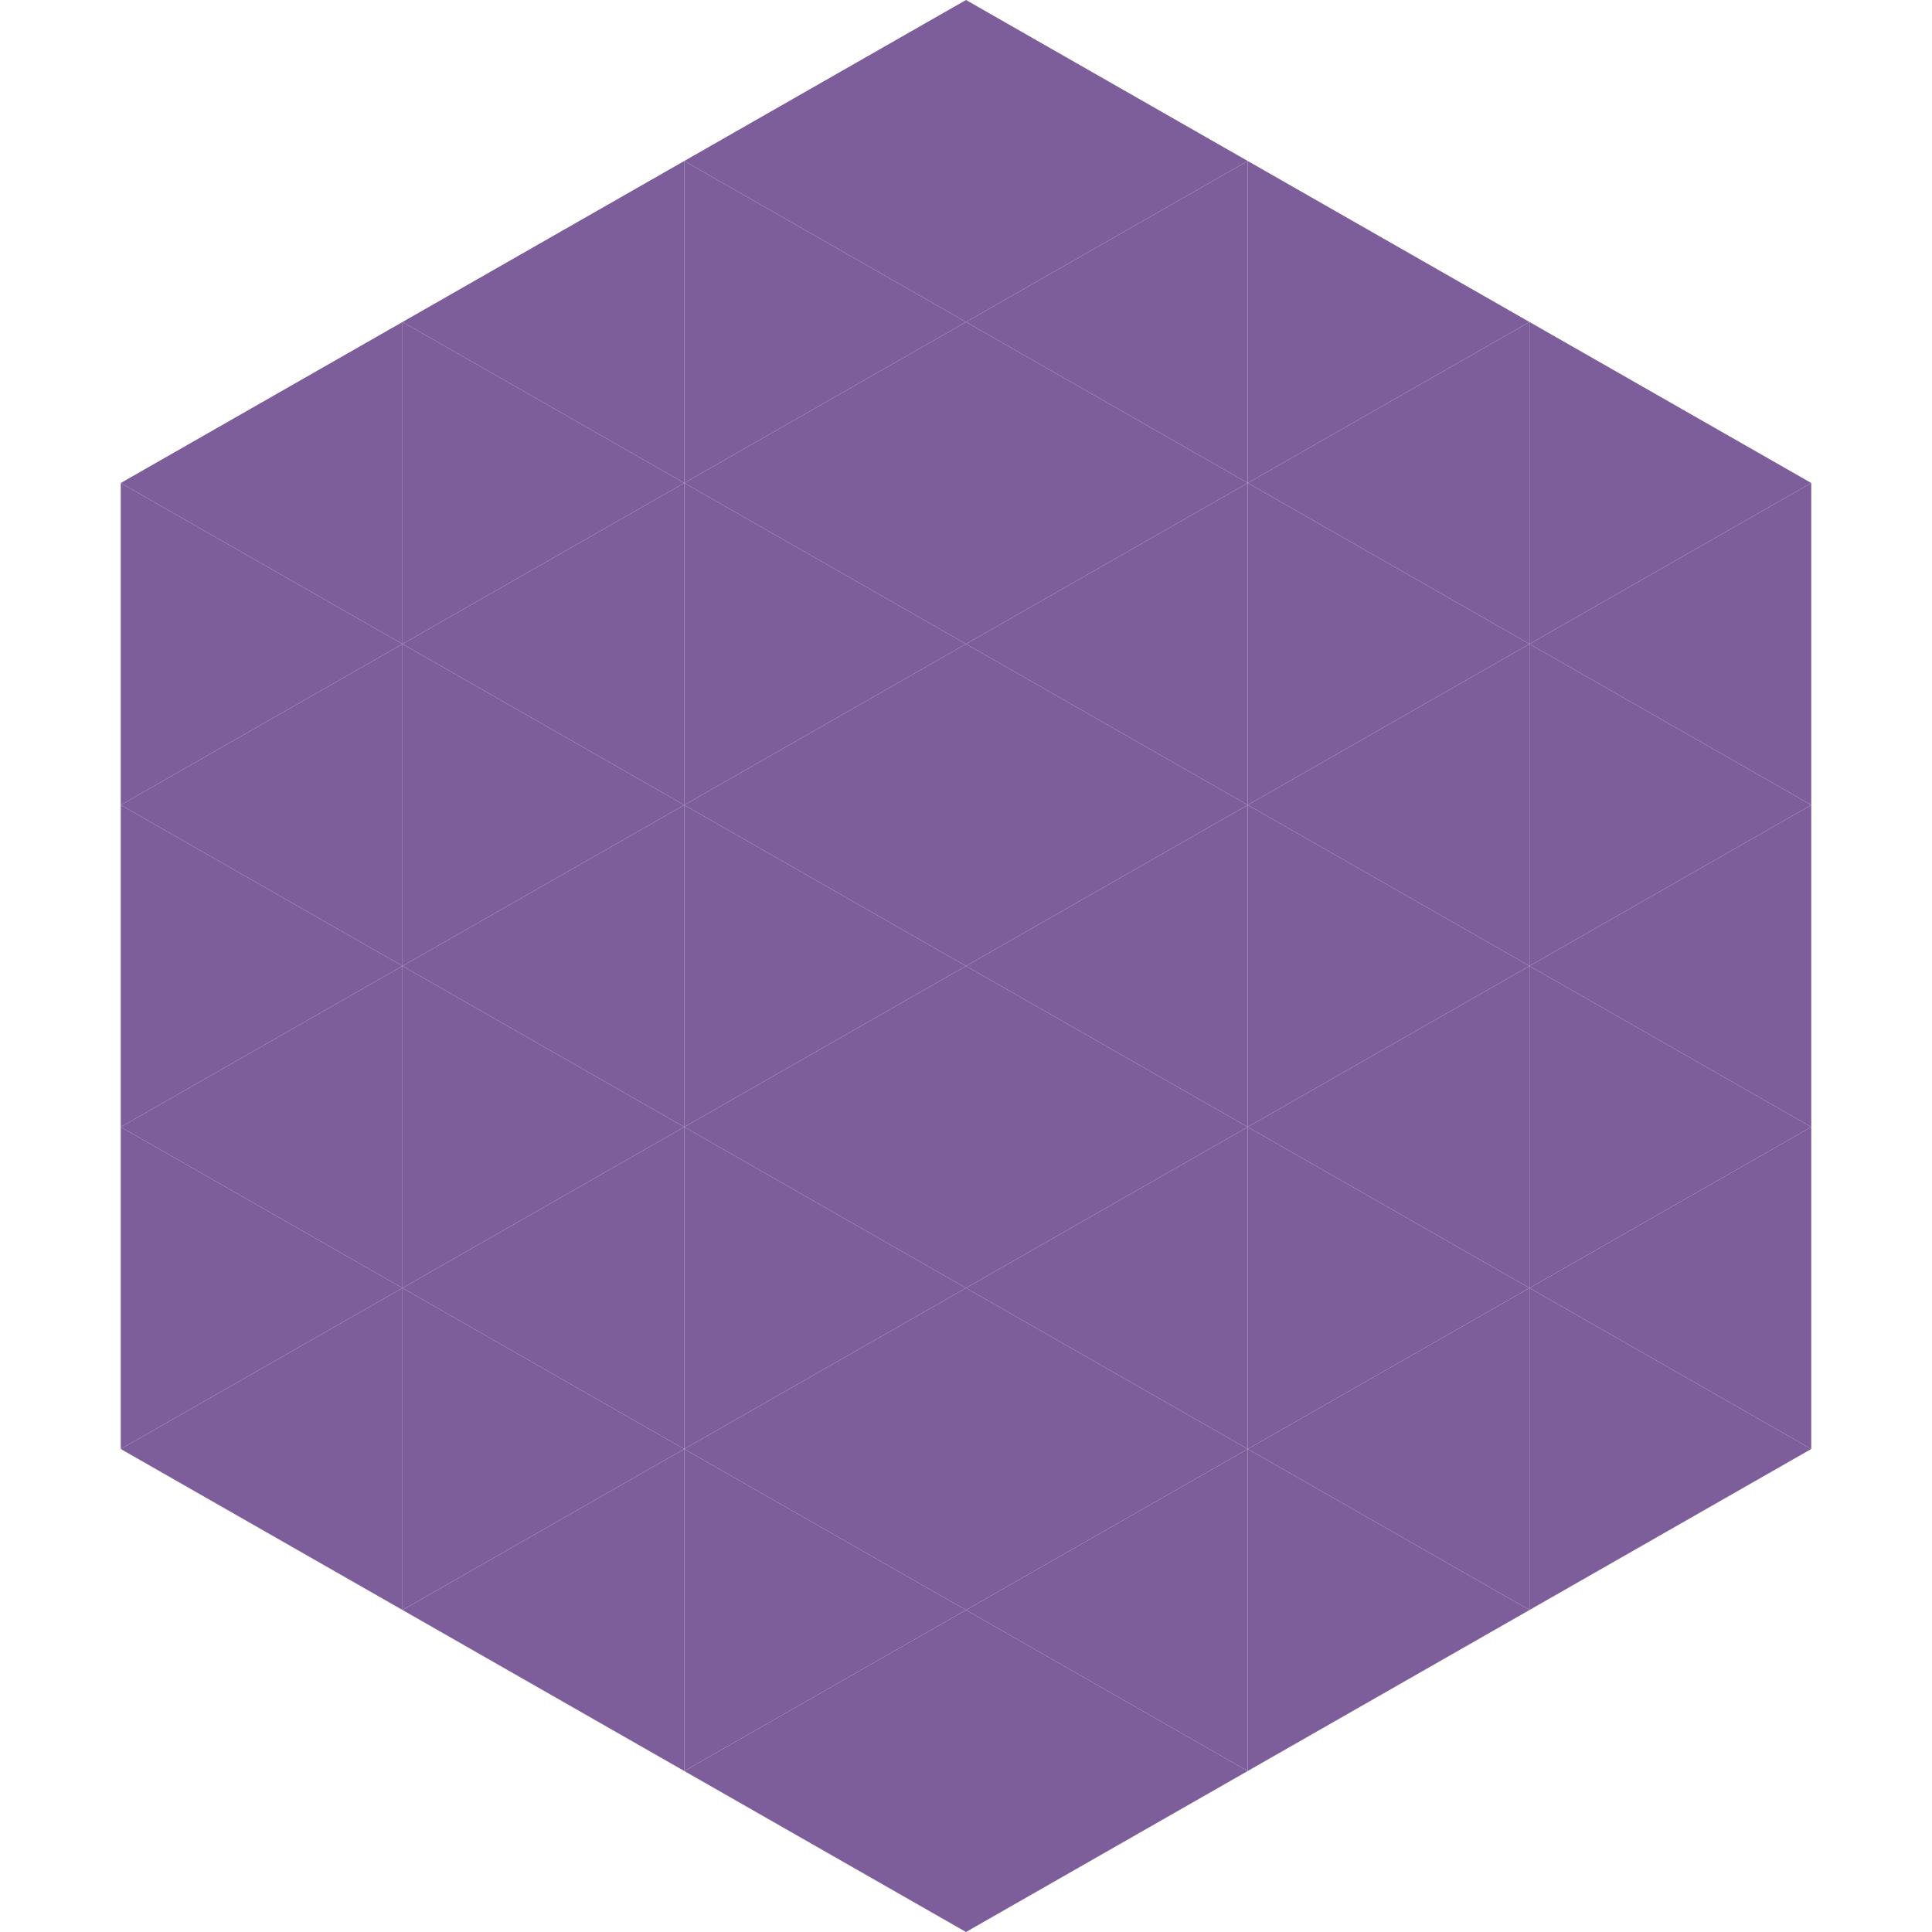 <?xml version="1.0"?>
<!-- Generated by SVGo -->
<svg width="240" height="240"
     xmlns="http://www.w3.org/2000/svg"
     xmlns:xlink="http://www.w3.org/1999/xlink">
<polygon points="50,40 15,60 50,80" style="fill:rgb(126,94,154)" />
<polygon points="190,40 225,60 190,80" style="fill:rgb(126,94,154)" />
<polygon points="15,60 50,80 15,100" style="fill:rgb(126,94,154)" />
<polygon points="225,60 190,80 225,100" style="fill:rgb(126,94,154)" />
<polygon points="50,80 15,100 50,120" style="fill:rgb(126,94,154)" />
<polygon points="190,80 225,100 190,120" style="fill:rgb(126,94,154)" />
<polygon points="15,100 50,120 15,140" style="fill:rgb(126,94,154)" />
<polygon points="225,100 190,120 225,140" style="fill:rgb(126,94,154)" />
<polygon points="50,120 15,140 50,160" style="fill:rgb(126,94,154)" />
<polygon points="190,120 225,140 190,160" style="fill:rgb(126,94,154)" />
<polygon points="15,140 50,160 15,180" style="fill:rgb(126,94,154)" />
<polygon points="225,140 190,160 225,180" style="fill:rgb(126,94,154)" />
<polygon points="50,160 15,180 50,200" style="fill:rgb(126,94,154)" />
<polygon points="190,160 225,180 190,200" style="fill:rgb(126,94,154)" />
<polygon points="15,180 50,200 15,220" style="fill:rgb(255,255,255); fill-opacity:0" />
<polygon points="225,180 190,200 225,220" style="fill:rgb(255,255,255); fill-opacity:0" />
<polygon points="50,0 85,20 50,40" style="fill:rgb(255,255,255); fill-opacity:0" />
<polygon points="190,0 155,20 190,40" style="fill:rgb(255,255,255); fill-opacity:0" />
<polygon points="85,20 50,40 85,60" style="fill:rgb(126,94,154)" />
<polygon points="155,20 190,40 155,60" style="fill:rgb(126,94,154)" />
<polygon points="50,40 85,60 50,80" style="fill:rgb(126,94,154)" />
<polygon points="190,40 155,60 190,80" style="fill:rgb(126,94,154)" />
<polygon points="85,60 50,80 85,100" style="fill:rgb(126,94,154)" />
<polygon points="155,60 190,80 155,100" style="fill:rgb(126,94,154)" />
<polygon points="50,80 85,100 50,120" style="fill:rgb(126,94,154)" />
<polygon points="190,80 155,100 190,120" style="fill:rgb(126,94,154)" />
<polygon points="85,100 50,120 85,140" style="fill:rgb(126,94,154)" />
<polygon points="155,100 190,120 155,140" style="fill:rgb(126,94,154)" />
<polygon points="50,120 85,140 50,160" style="fill:rgb(126,94,154)" />
<polygon points="190,120 155,140 190,160" style="fill:rgb(126,94,154)" />
<polygon points="85,140 50,160 85,180" style="fill:rgb(126,94,154)" />
<polygon points="155,140 190,160 155,180" style="fill:rgb(126,94,154)" />
<polygon points="50,160 85,180 50,200" style="fill:rgb(126,94,154)" />
<polygon points="190,160 155,180 190,200" style="fill:rgb(126,94,154)" />
<polygon points="85,180 50,200 85,220" style="fill:rgb(126,94,154)" />
<polygon points="155,180 190,200 155,220" style="fill:rgb(126,94,154)" />
<polygon points="120,0 85,20 120,40" style="fill:rgb(126,94,154)" />
<polygon points="120,0 155,20 120,40" style="fill:rgb(126,94,154)" />
<polygon points="85,20 120,40 85,60" style="fill:rgb(126,94,154)" />
<polygon points="155,20 120,40 155,60" style="fill:rgb(126,94,154)" />
<polygon points="120,40 85,60 120,80" style="fill:rgb(126,94,154)" />
<polygon points="120,40 155,60 120,80" style="fill:rgb(126,94,154)" />
<polygon points="85,60 120,80 85,100" style="fill:rgb(126,94,154)" />
<polygon points="155,60 120,80 155,100" style="fill:rgb(126,94,154)" />
<polygon points="120,80 85,100 120,120" style="fill:rgb(126,94,154)" />
<polygon points="120,80 155,100 120,120" style="fill:rgb(126,94,154)" />
<polygon points="85,100 120,120 85,140" style="fill:rgb(126,94,154)" />
<polygon points="155,100 120,120 155,140" style="fill:rgb(126,94,154)" />
<polygon points="120,120 85,140 120,160" style="fill:rgb(126,94,154)" />
<polygon points="120,120 155,140 120,160" style="fill:rgb(126,94,154)" />
<polygon points="85,140 120,160 85,180" style="fill:rgb(126,94,154)" />
<polygon points="155,140 120,160 155,180" style="fill:rgb(126,94,154)" />
<polygon points="120,160 85,180 120,200" style="fill:rgb(126,94,154)" />
<polygon points="120,160 155,180 120,200" style="fill:rgb(126,94,154)" />
<polygon points="85,180 120,200 85,220" style="fill:rgb(126,94,154)" />
<polygon points="155,180 120,200 155,220" style="fill:rgb(126,94,154)" />
<polygon points="120,200 85,220 120,240" style="fill:rgb(126,94,154)" />
<polygon points="120,200 155,220 120,240" style="fill:rgb(126,94,154)" />
<polygon points="85,220 120,240 85,260" style="fill:rgb(255,255,255); fill-opacity:0" />
<polygon points="155,220 120,240 155,260" style="fill:rgb(255,255,255); fill-opacity:0" />
</svg>
